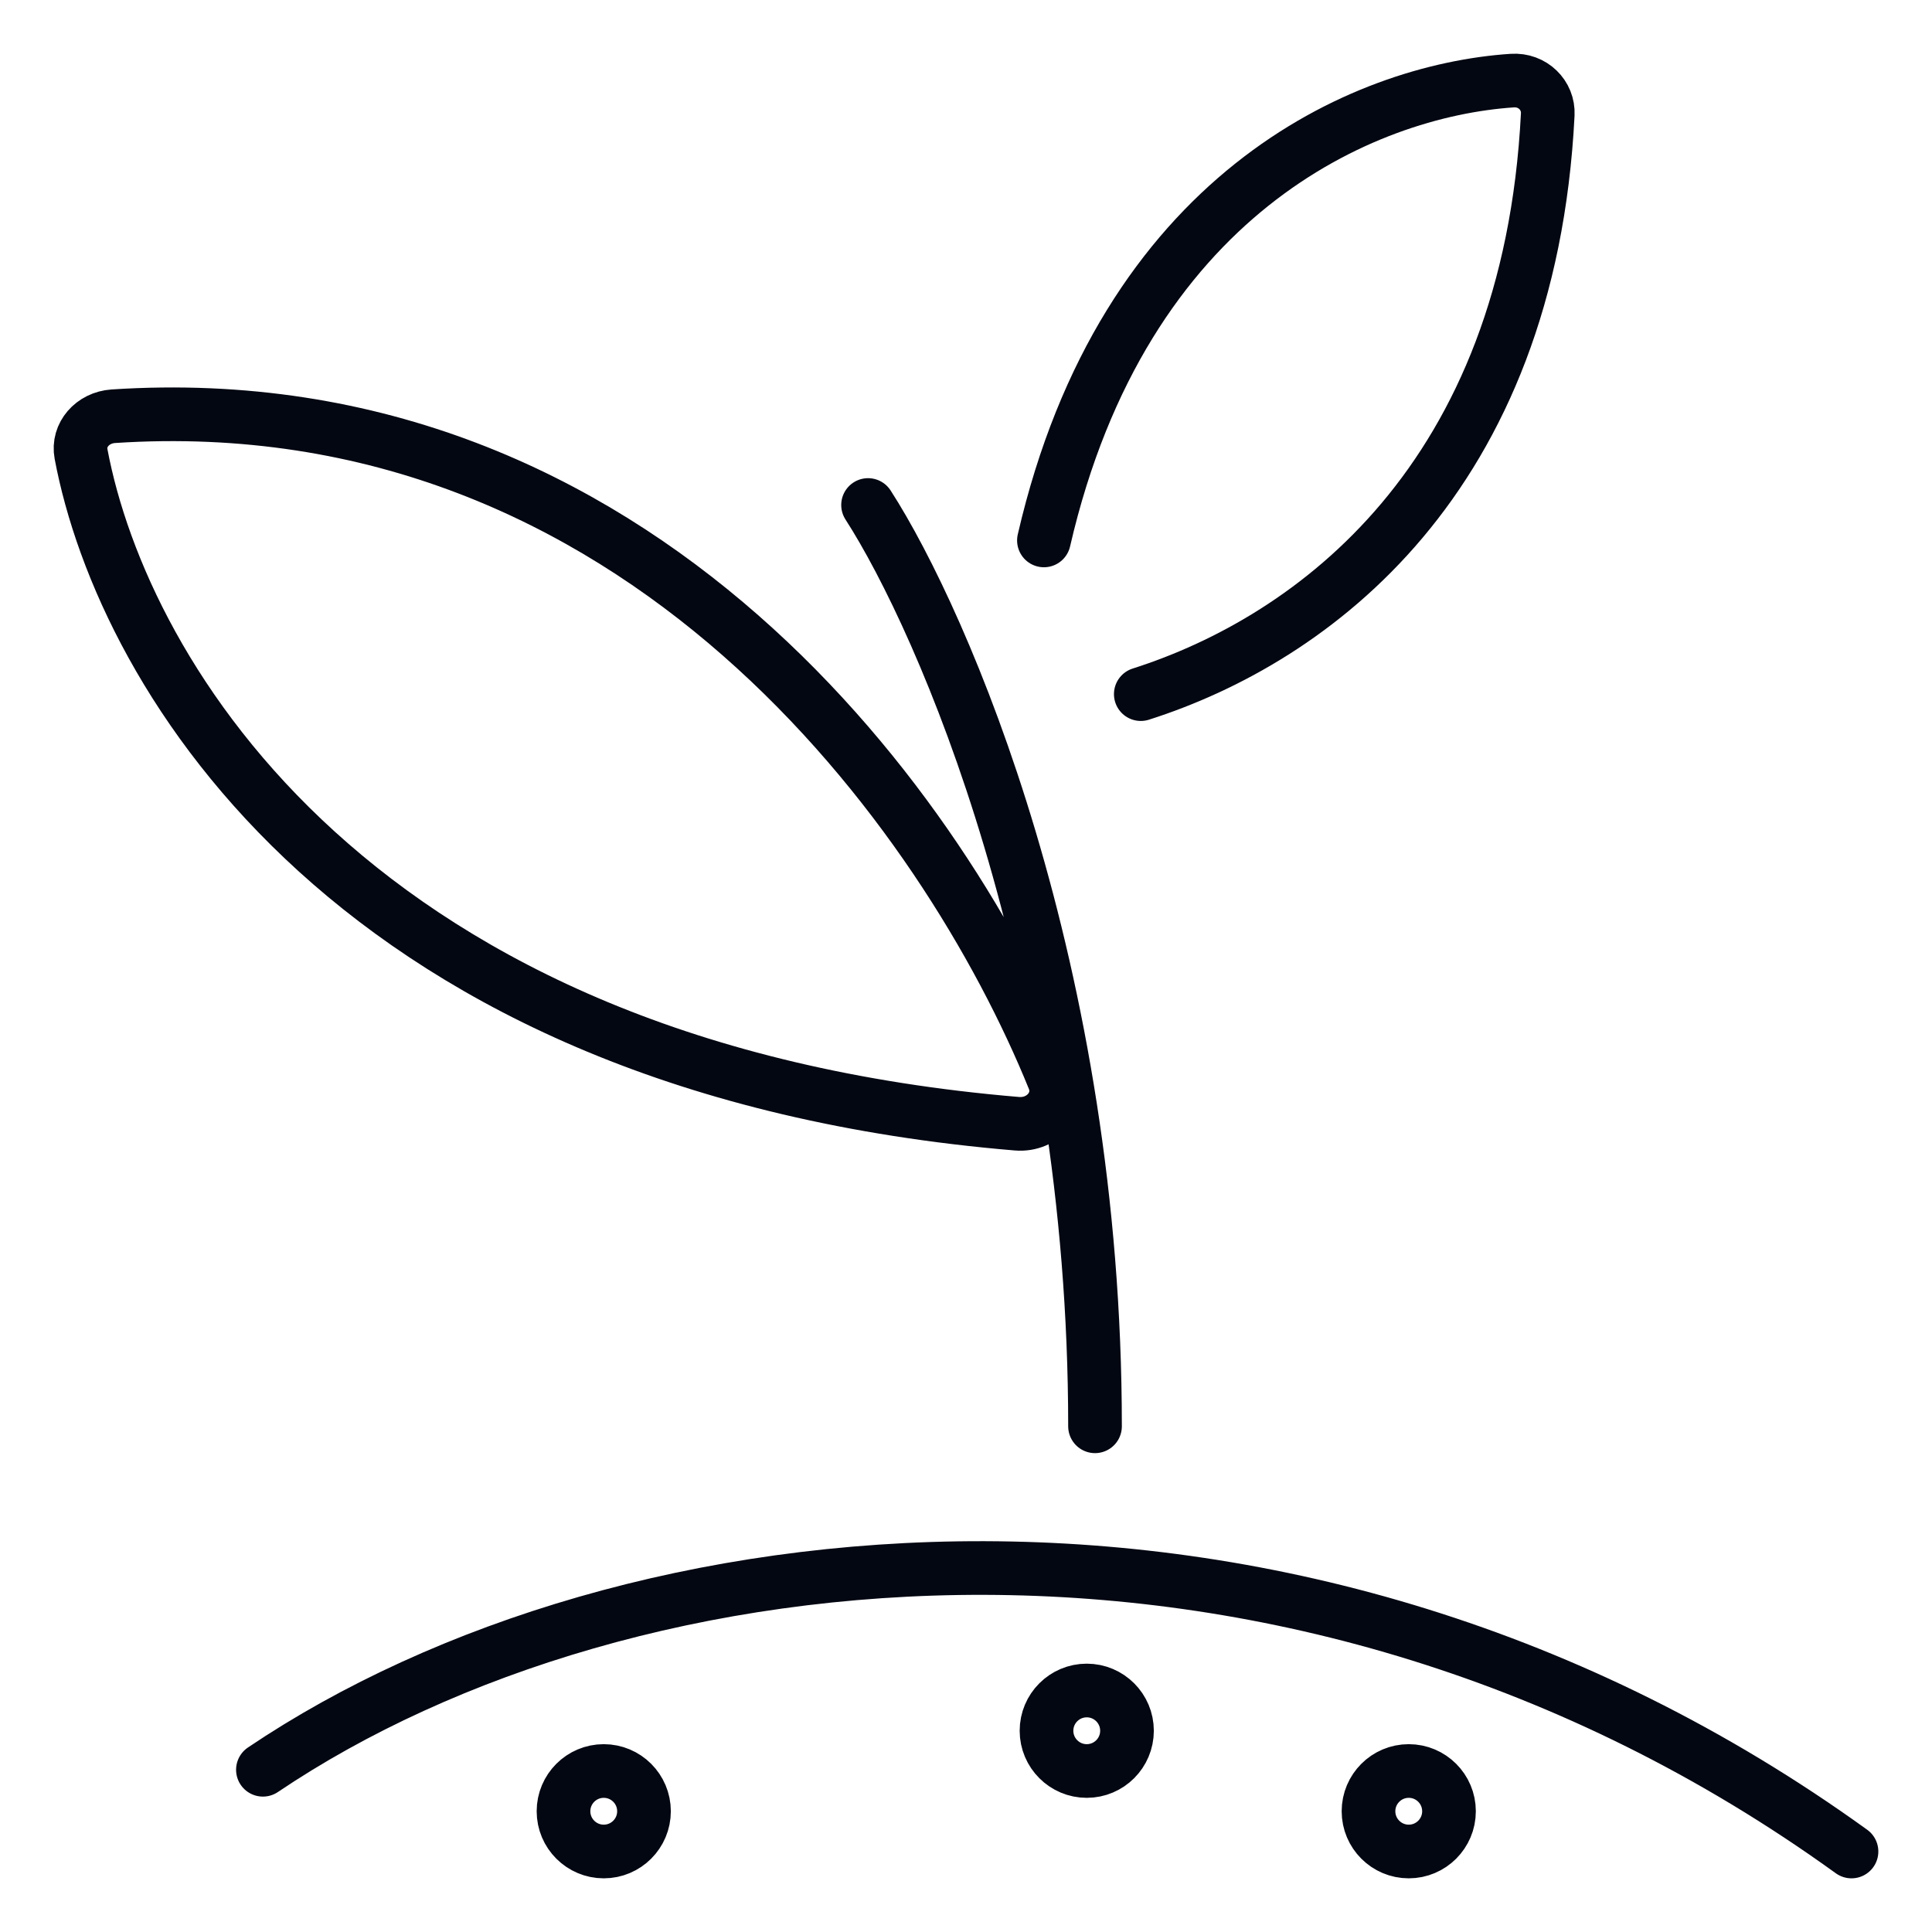 <svg width="36" height="36" viewBox="0 0 36 36" fill="none" xmlns="http://www.w3.org/2000/svg">
<path d="M19.452 10.07C20.938 3.626 25.394 1.688 28.178 1.502C28.558 1.476 28.858 1.776 28.84 2.133C28.497 8.928 24.476 11.908 21.257 12.934M16.175 9.41C17.585 11.599 20.404 18.098 20.404 26.577M4.899 32.977C11.677 28.409 24.126 27.013 34.5 34.5M12 33.75C12 34.164 11.664 34.5 11.25 34.5C10.836 34.5 10.5 34.164 10.5 33.75C10.5 33.336 10.836 33 11.25 33C11.664 33 12 33.336 12 33.75ZM27 33.75C27 34.164 26.664 34.5 26.25 34.5C25.836 34.5 25.5 34.164 25.5 33.75C25.5 33.336 25.836 33 26.25 33C26.664 33 27 33.336 27 33.75ZM21 32.25C21 32.664 20.664 33 20.25 33C19.836 33 19.5 32.664 19.5 32.25C19.5 31.836 19.836 31.5 20.25 31.5C20.664 31.5 21 31.836 21 32.25ZM19.636 20.105C17.636 15.172 11.912 7.114 2.111 7.756C1.726 7.782 1.443 8.103 1.51 8.459C2.29 12.609 6.633 19.906 18.949 20.939C19.441 20.98 19.812 20.537 19.636 20.105Z" stroke="#030712" stroke-linecap="round"/>
</svg>
